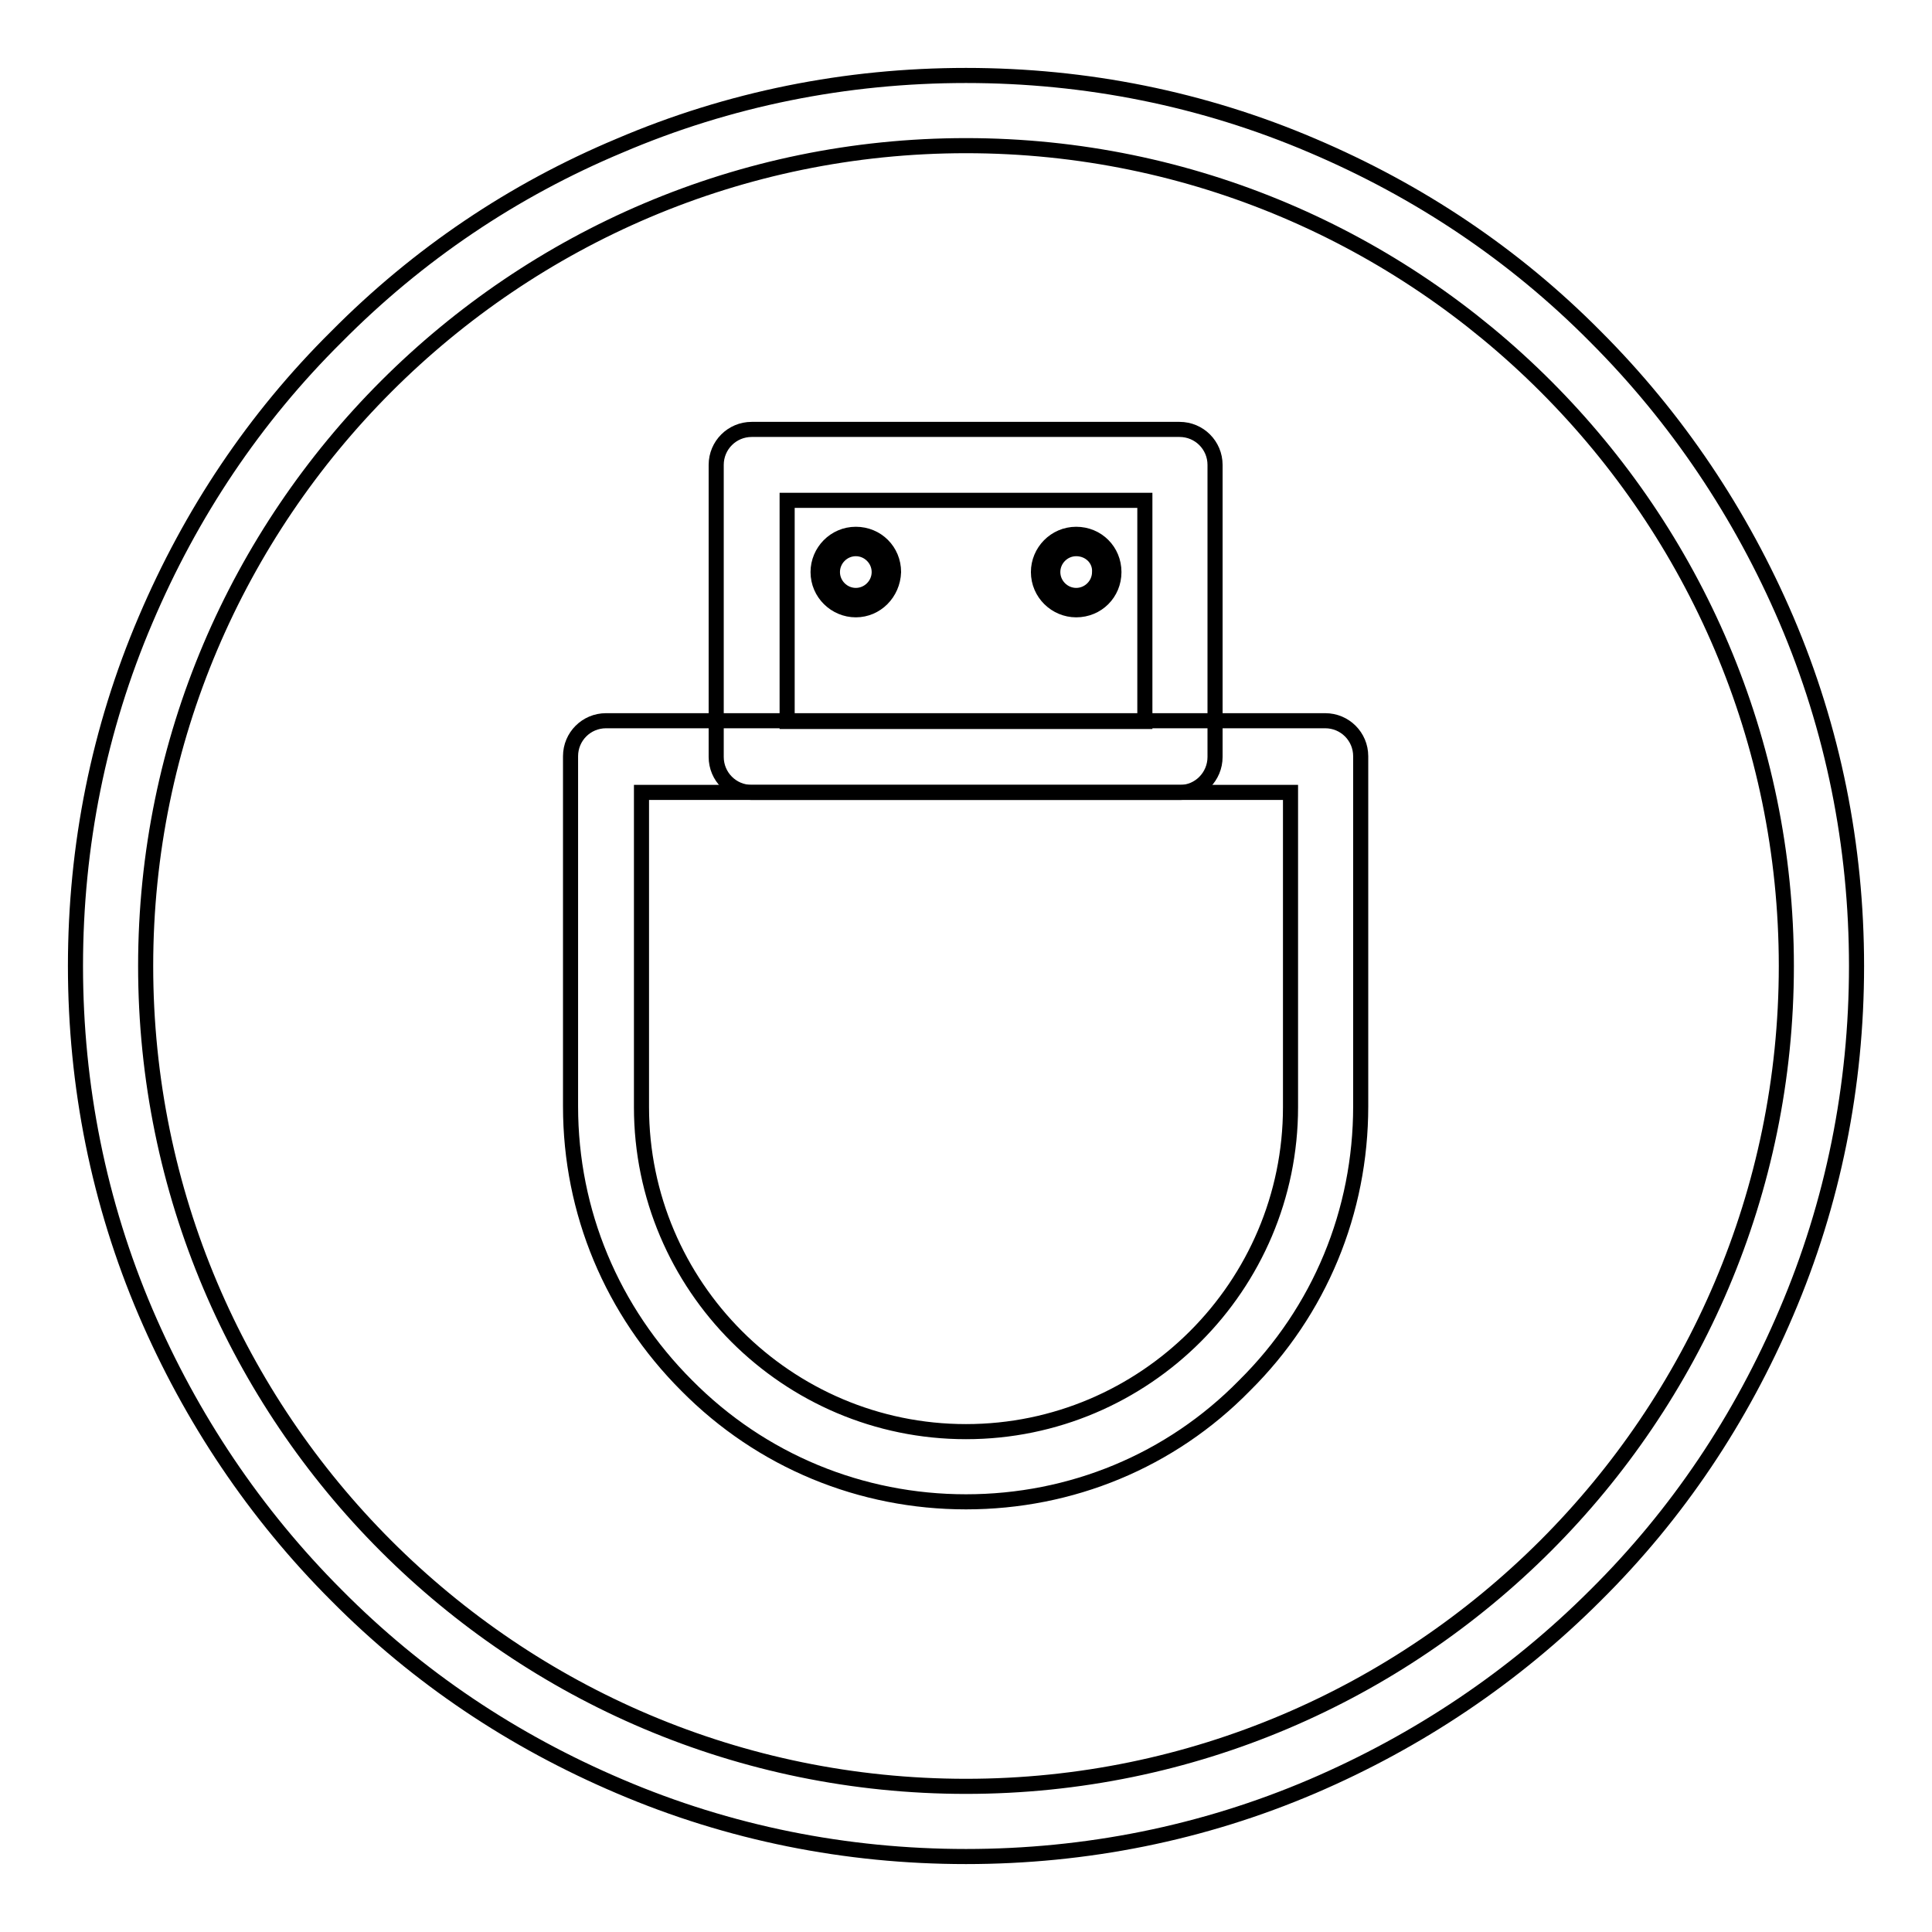 <?xml version="1.0" encoding="utf-8"?>
<!-- Svg Vector Icons : http://www.onlinewebfonts.com/icon -->
<!DOCTYPE svg PUBLIC "-//W3C//DTD SVG 1.1//EN" "http://www.w3.org/Graphics/SVG/1.1/DTD/svg11.dtd">
<svg version="1.1" xmlns="http://www.w3.org/2000/svg" xmlns:xlink="http://www.w3.org/1999/xlink" x="0px" y="0px" viewBox="0 0 256 256" enable-background="new 0 0 256 256" xml:space="preserve">
<g> <path stroke-width="2" fill-opacity="0" stroke="#000000"  d="M128,199c-13.9,0-27.1-5.4-37-15.4c-9.9-9.9-15.4-23-15.4-37v-46.4c0-2.6,2.1-4.7,4.7-4.7h95.3 c2.6,0,4.7,2.1,4.7,4.7v46.4c0,13.9-5.4,27.1-15.4,37C155.1,193.6,141.9,199,128,199z M85,105v41.7c0,23.7,19.3,43,43,43 c23.7,0,43-19.3,43-43V105H85z"/> <path stroke-width="2" fill-opacity="0" stroke="#000000"  d="M156.4,105H99.6c-2.6,0-4.7-2.1-4.7-4.7V61.6c0-2.6,2.1-4.7,4.7-4.7h56.7c2.6,0,4.7,2.1,4.7,4.7v38.7 C161,102.9,158.9,105,156.4,105z M104.3,95.6h47.4V66.3h-47.4V95.6z"/> <path stroke-width="2" fill-opacity="0" stroke="#000000"  d="M109.3,75.8c0,2.2,1.8,4,4,4c2.2,0,4-1.8,4-4c0,0,0,0,0,0c0-2.2-1.8-4-4-4 C111.1,71.8,109.3,73.6,109.3,75.8C109.3,75.8,109.3,75.8,109.3,75.8z"/> <path stroke-width="2" fill-opacity="0" stroke="#000000"  d="M113.4,80.8c-2.7,0-5-2.2-5-5c0-2.7,2.2-5,5-5s5,2.2,5,5C118.3,78.6,116.1,80.8,113.4,80.8z M113.4,72.7 c-1.7,0-3.1,1.4-3.1,3.1c0,1.7,1.4,3.1,3.1,3.1c1.7,0,3.1-1.4,3.1-3.1C116.5,74.1,115.1,72.7,113.4,72.7z"/> <path stroke-width="2" fill-opacity="0" stroke="#000000"  d="M138.6,75.8c0,2.2,1.8,4,4,4c2.2,0,4-1.8,4-4c0,0,0,0,0,0c0-2.2-1.8-4-4-4 C140.4,71.8,138.6,73.6,138.6,75.8C138.6,75.8,138.6,75.8,138.6,75.8z"/> <path stroke-width="2" fill-opacity="0" stroke="#000000"  d="M142.6,80.8c-2.7,0-5-2.2-5-5c0-2.7,2.2-5,5-5s5,2.2,5,5C147.6,78.6,145.4,80.8,142.6,80.8z M142.6,72.7 c-1.7,0-3.1,1.4-3.1,3.1c0,1.7,1.4,3.1,3.1,3.1s3.1-1.4,3.1-3.1C145.8,74.1,144.4,72.7,142.6,72.7z"/> <path stroke-width="2" fill-opacity="0" stroke="#000000"  d="M128,246c-15.9,0-31.4-3.1-45.9-9.3c-14.1-6-26.7-14.4-37.5-25.3c-10.8-10.8-19.3-23.5-25.3-37.5 c-6.2-14.5-9.3-30-9.3-45.9c0-15.9,3.1-31.4,9.3-45.9c6-14.1,14.4-26.7,25.3-37.5C55.4,33.7,68,25.2,82.1,19.3 c14.5-6.2,30-9.3,45.9-9.3c15.9,0,31.4,3.1,45.9,9.3c14.1,6,26.7,14.4,37.5,25.3c10.8,10.8,19.3,23.5,25.3,37.5 c6.2,14.5,9.3,30,9.3,45.9c0,15.9-3.1,31.4-9.3,45.9c-6,14.1-14.4,26.7-25.3,37.5c-10.8,10.8-23.5,19.3-37.5,25.3 C159.4,242.9,143.9,246,128,246L128,246z M128,19.3C68.1,19.3,19.3,68.1,19.3,128C19.3,188,68,236.7,128,236.7 c59.9,0,108.7-48.8,108.7-108.7C236.7,68.1,187.9,19.3,128,19.3z"/></g>
</svg>